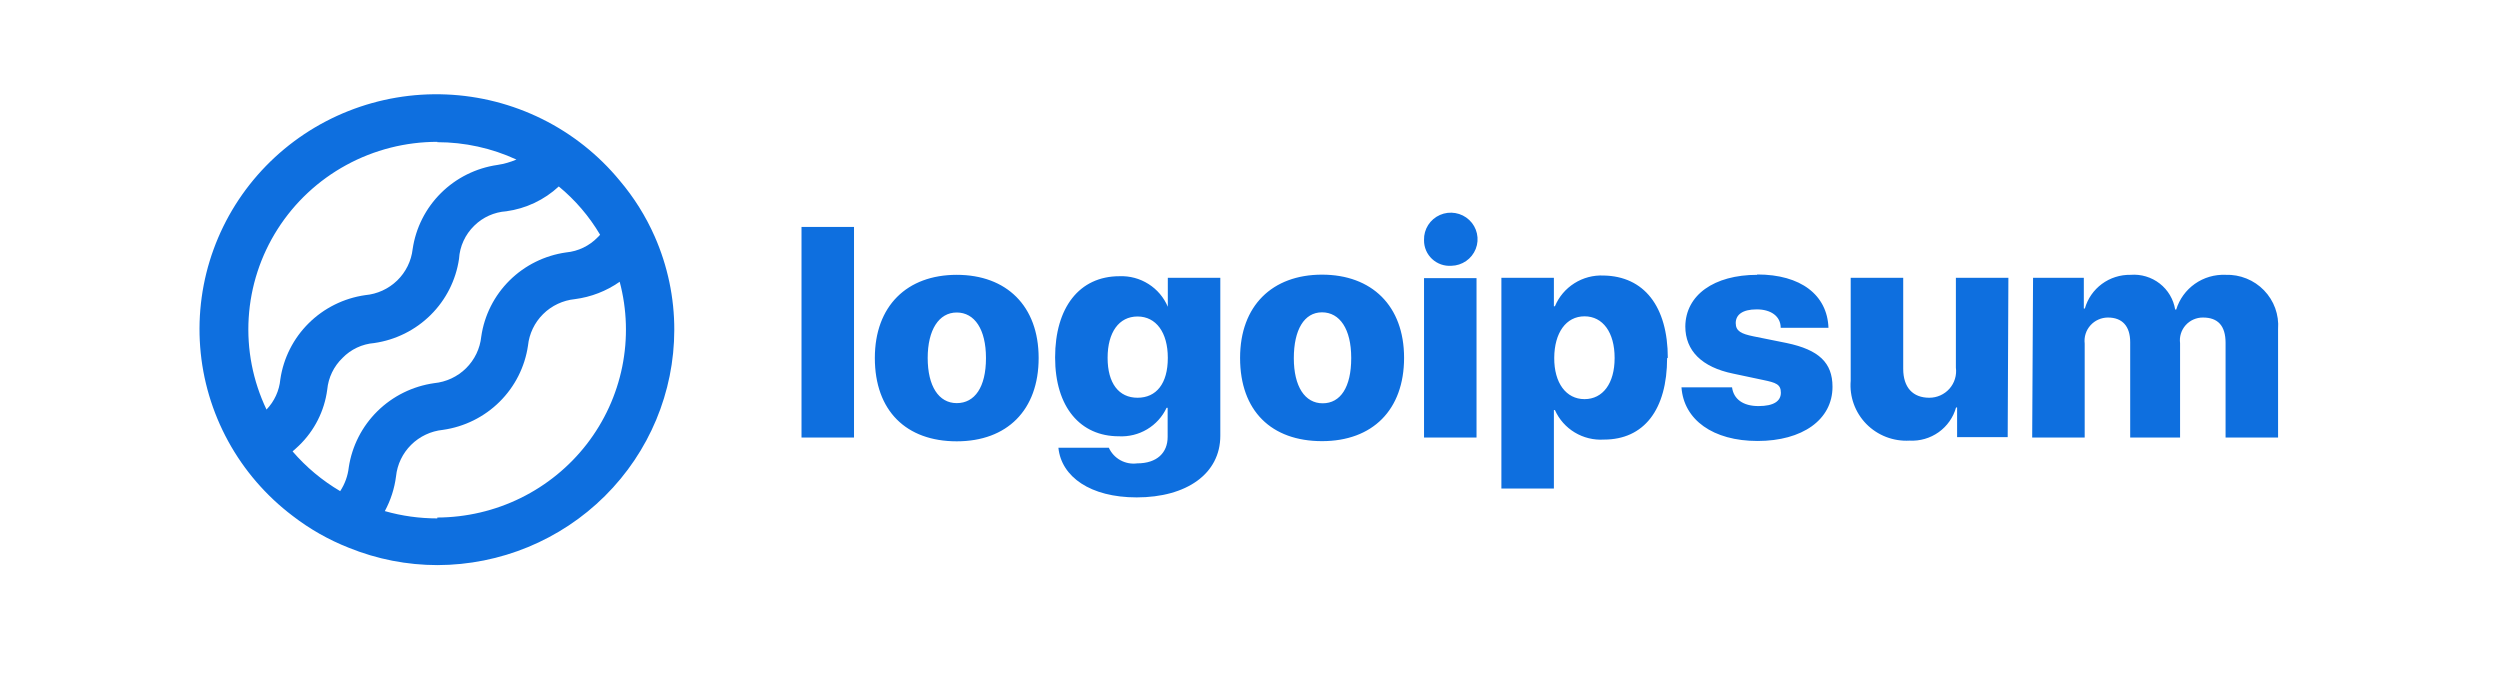 <svg width="144" height="39" viewBox="0 0 144 39" fill="none" xmlns="http://www.w3.org/2000/svg">
<g opacity="0.96">
<path d="M46.167 13.07H49.191V25.2H46.167V13.07ZM50.391 20.62C50.391 17.62 52.246 15.83 55.108 15.83C57.971 15.83 59.826 17.62 59.826 20.62C59.826 23.62 58.012 25.42 55.108 25.42C52.205 25.42 50.391 23.67 50.391 20.62ZM56.792 20.62C56.792 18.97 56.137 18 55.108 18C54.08 18 53.435 19 53.435 20.62C53.435 22.24 54.07 23.22 55.108 23.22C56.147 23.22 56.792 22.3 56.792 20.63V20.62ZM60.965 25.79H63.869C64.007 26.094 64.24 26.346 64.535 26.509C64.829 26.671 65.168 26.734 65.502 26.69C66.651 26.69 67.256 26.07 67.256 25.17V23.49H67.195C66.954 24.005 66.563 24.436 66.073 24.728C65.582 25.021 65.015 25.16 64.443 25.13C62.236 25.13 60.774 23.46 60.774 20.59C60.774 17.72 62.165 15.91 64.484 15.91C65.073 15.887 65.655 16.043 66.152 16.358C66.65 16.672 67.038 17.13 67.266 17.67V16H70.29V25.1C70.29 27.29 68.344 28.65 65.471 28.65C62.8 28.65 61.137 27.46 60.965 25.8V25.79ZM67.266 20.61C67.266 19.15 66.59 18.23 65.522 18.23C64.453 18.23 63.798 19.14 63.798 20.61C63.798 22.08 64.443 22.91 65.522 22.91C66.6 22.91 67.266 22.1 67.266 20.62V20.61ZM71.429 20.61C71.429 17.61 73.284 15.82 76.147 15.82C79.01 15.82 80.875 17.61 80.875 20.61C80.875 23.61 79.06 25.41 76.147 25.41C73.234 25.41 71.429 23.67 71.429 20.62V20.61ZM77.83 20.61C77.83 18.96 77.175 17.99 76.147 17.99C75.119 17.99 74.524 19 74.524 20.63C74.524 22.26 75.159 23.23 76.187 23.23C77.215 23.23 77.83 22.3 77.83 20.63V20.61ZM82.024 13.82C82.016 13.517 82.099 13.218 82.262 12.962C82.425 12.706 82.662 12.504 82.941 12.381C83.22 12.258 83.53 12.221 83.831 12.273C84.132 12.325 84.41 12.464 84.631 12.674C84.852 12.883 85.005 13.152 85.071 13.448C85.138 13.744 85.114 14.053 85.003 14.335C84.892 14.617 84.699 14.861 84.449 15.034C84.198 15.208 83.902 15.304 83.596 15.31C83.394 15.323 83.191 15.296 83 15.228C82.809 15.16 82.634 15.054 82.486 14.916C82.339 14.778 82.221 14.611 82.142 14.426C82.062 14.241 82.022 14.041 82.024 13.84V13.82ZM82.024 16.02H85.048V25.2H82.024V16.02ZM96.026 20.61C96.026 23.61 94.685 25.32 92.387 25.32C91.797 25.357 91.211 25.214 90.706 24.91C90.201 24.606 89.802 24.156 89.564 23.62H89.504V28.14H86.48V16H89.504V17.64H89.564C89.791 17.095 90.182 16.633 90.684 16.316C91.185 15.999 91.773 15.843 92.367 15.87C94.685 15.91 96.066 17.63 96.066 20.63L96.026 20.61ZM93.002 20.61C93.002 19.15 92.326 18.22 91.268 18.22C90.209 18.22 89.534 19.16 89.524 20.61C89.514 22.06 90.209 22.99 91.268 22.99C92.326 22.99 93.002 22.08 93.002 20.63V20.61ZM101.217 15.81C103.727 15.81 105.25 16.99 105.32 18.88H102.568C102.568 18.23 102.024 17.82 101.187 17.82C100.35 17.82 99.978 18.14 99.978 18.61C99.978 19.08 100.31 19.23 100.986 19.37L102.921 19.76C104.766 20.15 105.552 20.89 105.552 22.28C105.552 24.18 103.808 25.4 101.238 25.4C98.667 25.4 96.984 24.18 96.853 22.31H99.766C99.856 22.99 100.401 23.39 101.288 23.39C102.175 23.39 102.578 23.1 102.578 22.62C102.578 22.14 102.296 22.04 101.57 21.89L99.826 21.52C98.022 21.15 97.074 20.2 97.074 18.8C97.094 17 98.717 15.83 101.217 15.83V15.81ZM115.643 25.18H112.729V23.47H112.669C112.509 24.044 112.156 24.546 111.668 24.894C111.18 25.241 110.587 25.413 109.988 25.38C109.528 25.406 109.068 25.333 108.639 25.168C108.211 25.002 107.822 24.748 107.501 24.421C107.18 24.093 106.934 23.702 106.778 23.272C106.623 22.842 106.562 22.385 106.6 21.93V16H109.625V21.24C109.625 22.33 110.189 22.91 111.127 22.91C111.346 22.91 111.564 22.864 111.765 22.774C111.964 22.685 112.144 22.553 112.289 22.39C112.433 22.226 112.542 22.033 112.605 21.824C112.669 21.616 112.688 21.396 112.659 21.18V16H115.683L115.643 25.18ZM117.104 16H120.028V17.77H120.088C120.249 17.203 120.594 16.705 121.07 16.354C121.546 16.003 122.127 15.819 122.719 15.83C123.323 15.782 123.922 15.961 124.399 16.331C124.875 16.702 125.193 17.237 125.29 17.83H125.35C125.533 17.231 125.912 16.709 126.427 16.347C126.941 15.985 127.563 15.803 128.193 15.83C128.604 15.816 129.014 15.888 129.395 16.042C129.777 16.195 130.121 16.427 130.406 16.721C130.691 17.015 130.911 17.366 131.051 17.75C131.19 18.134 131.248 18.543 131.217 18.95V25.2H128.193V19.75C128.193 18.75 127.74 18.29 126.893 18.29C126.704 18.288 126.517 18.327 126.344 18.403C126.172 18.479 126.018 18.591 125.893 18.731C125.768 18.872 125.674 19.037 125.619 19.216C125.563 19.395 125.548 19.584 125.572 19.77V25.2H122.699V19.71C122.699 18.79 122.246 18.29 121.419 18.29C121.228 18.29 121.039 18.33 120.866 18.408C120.691 18.485 120.535 18.599 120.409 18.741C120.282 18.882 120.187 19.049 120.13 19.23C120.073 19.411 120.055 19.602 120.078 19.79V25.2H117.054L117.104 16Z" fill="#0469DE"/>
<path d="M37.71 13.62C37.197 12.456 36.518 11.372 35.694 10.4C34.475 8.92 32.955 7.713 31.233 6.858C29.51 6.004 27.625 5.52 25.701 5.441C23.777 5.361 21.857 5.686 20.069 6.395C18.28 7.104 16.664 8.181 15.325 9.554C13.986 10.928 12.956 12.567 12.302 14.364C11.648 16.16 11.385 18.075 11.53 19.98C11.675 21.885 12.226 23.738 13.145 25.416C14.064 27.095 15.331 28.562 16.863 29.72C17.846 30.478 18.932 31.094 20.089 31.55C21.711 32.209 23.447 32.549 25.2 32.55C28.818 32.542 32.286 31.111 34.842 28.571C37.399 26.031 38.836 22.589 38.839 19C38.842 17.148 38.457 15.316 37.71 13.62ZM25.19 8.19C26.764 8.19 28.319 8.531 29.746 9.19C29.398 9.339 29.032 9.443 28.657 9.5C27.424 9.677 26.282 10.245 25.401 11.119C24.519 11.993 23.947 13.127 23.768 14.35C23.69 15.036 23.375 15.674 22.878 16.157C22.38 16.64 21.73 16.938 21.037 17C19.803 17.177 18.661 17.745 17.78 18.619C16.898 19.493 16.326 20.627 16.147 21.85C16.087 22.502 15.806 23.115 15.351 23.59C14.565 21.943 14.212 20.126 14.325 18.308C14.438 16.489 15.012 14.729 15.995 13.19C16.978 11.651 18.337 10.383 19.947 9.506C21.556 8.628 23.363 8.169 25.2 8.17L25.19 8.19ZM16.853 26C16.974 25.89 17.095 25.79 17.216 25.67C18.113 24.807 18.688 23.669 18.849 22.44C18.914 21.749 19.225 21.104 19.726 20.62C20.208 20.122 20.857 19.816 21.551 19.76C22.784 19.583 23.926 19.015 24.807 18.141C25.689 17.267 26.261 16.133 26.44 14.91C26.483 14.187 26.796 13.507 27.317 13C27.811 12.512 28.466 12.217 29.162 12.17C30.294 12.015 31.351 11.516 32.186 10.74C33.136 11.522 33.941 12.463 34.565 13.52C34.526 13.571 34.482 13.618 34.434 13.66C33.953 14.162 33.304 14.475 32.609 14.54C31.375 14.714 30.23 15.281 29.349 16.155C28.467 17.03 27.895 18.165 27.72 19.39C27.649 20.078 27.34 20.721 26.846 21.21C26.352 21.698 25.703 22.002 25.008 22.07C23.771 22.246 22.625 22.812 21.738 23.686C20.852 24.56 20.274 25.694 20.089 26.92C20.035 27.409 19.865 27.878 19.595 28.29C18.561 27.681 17.634 26.907 16.853 26ZM25.19 29.86C24.167 29.861 23.149 29.72 22.166 29.44C22.502 28.818 22.721 28.14 22.811 27.44C22.881 26.753 23.189 26.111 23.681 25.623C24.173 25.135 24.82 24.83 25.512 24.76C26.747 24.585 27.892 24.018 28.775 23.143C29.658 22.269 30.232 21.135 30.412 19.91C30.482 19.223 30.79 18.581 31.282 18.093C31.774 17.605 32.421 17.3 33.113 17.23C34.042 17.11 34.928 16.767 35.694 16.23C36.119 17.828 36.169 19.501 35.841 21.121C35.513 22.741 34.815 24.266 33.801 25.577C32.787 26.888 31.483 27.951 29.991 28.685C28.498 29.419 26.856 29.803 25.19 29.81V29.86Z" fill="#0469DE"/>
</g>
</svg>
